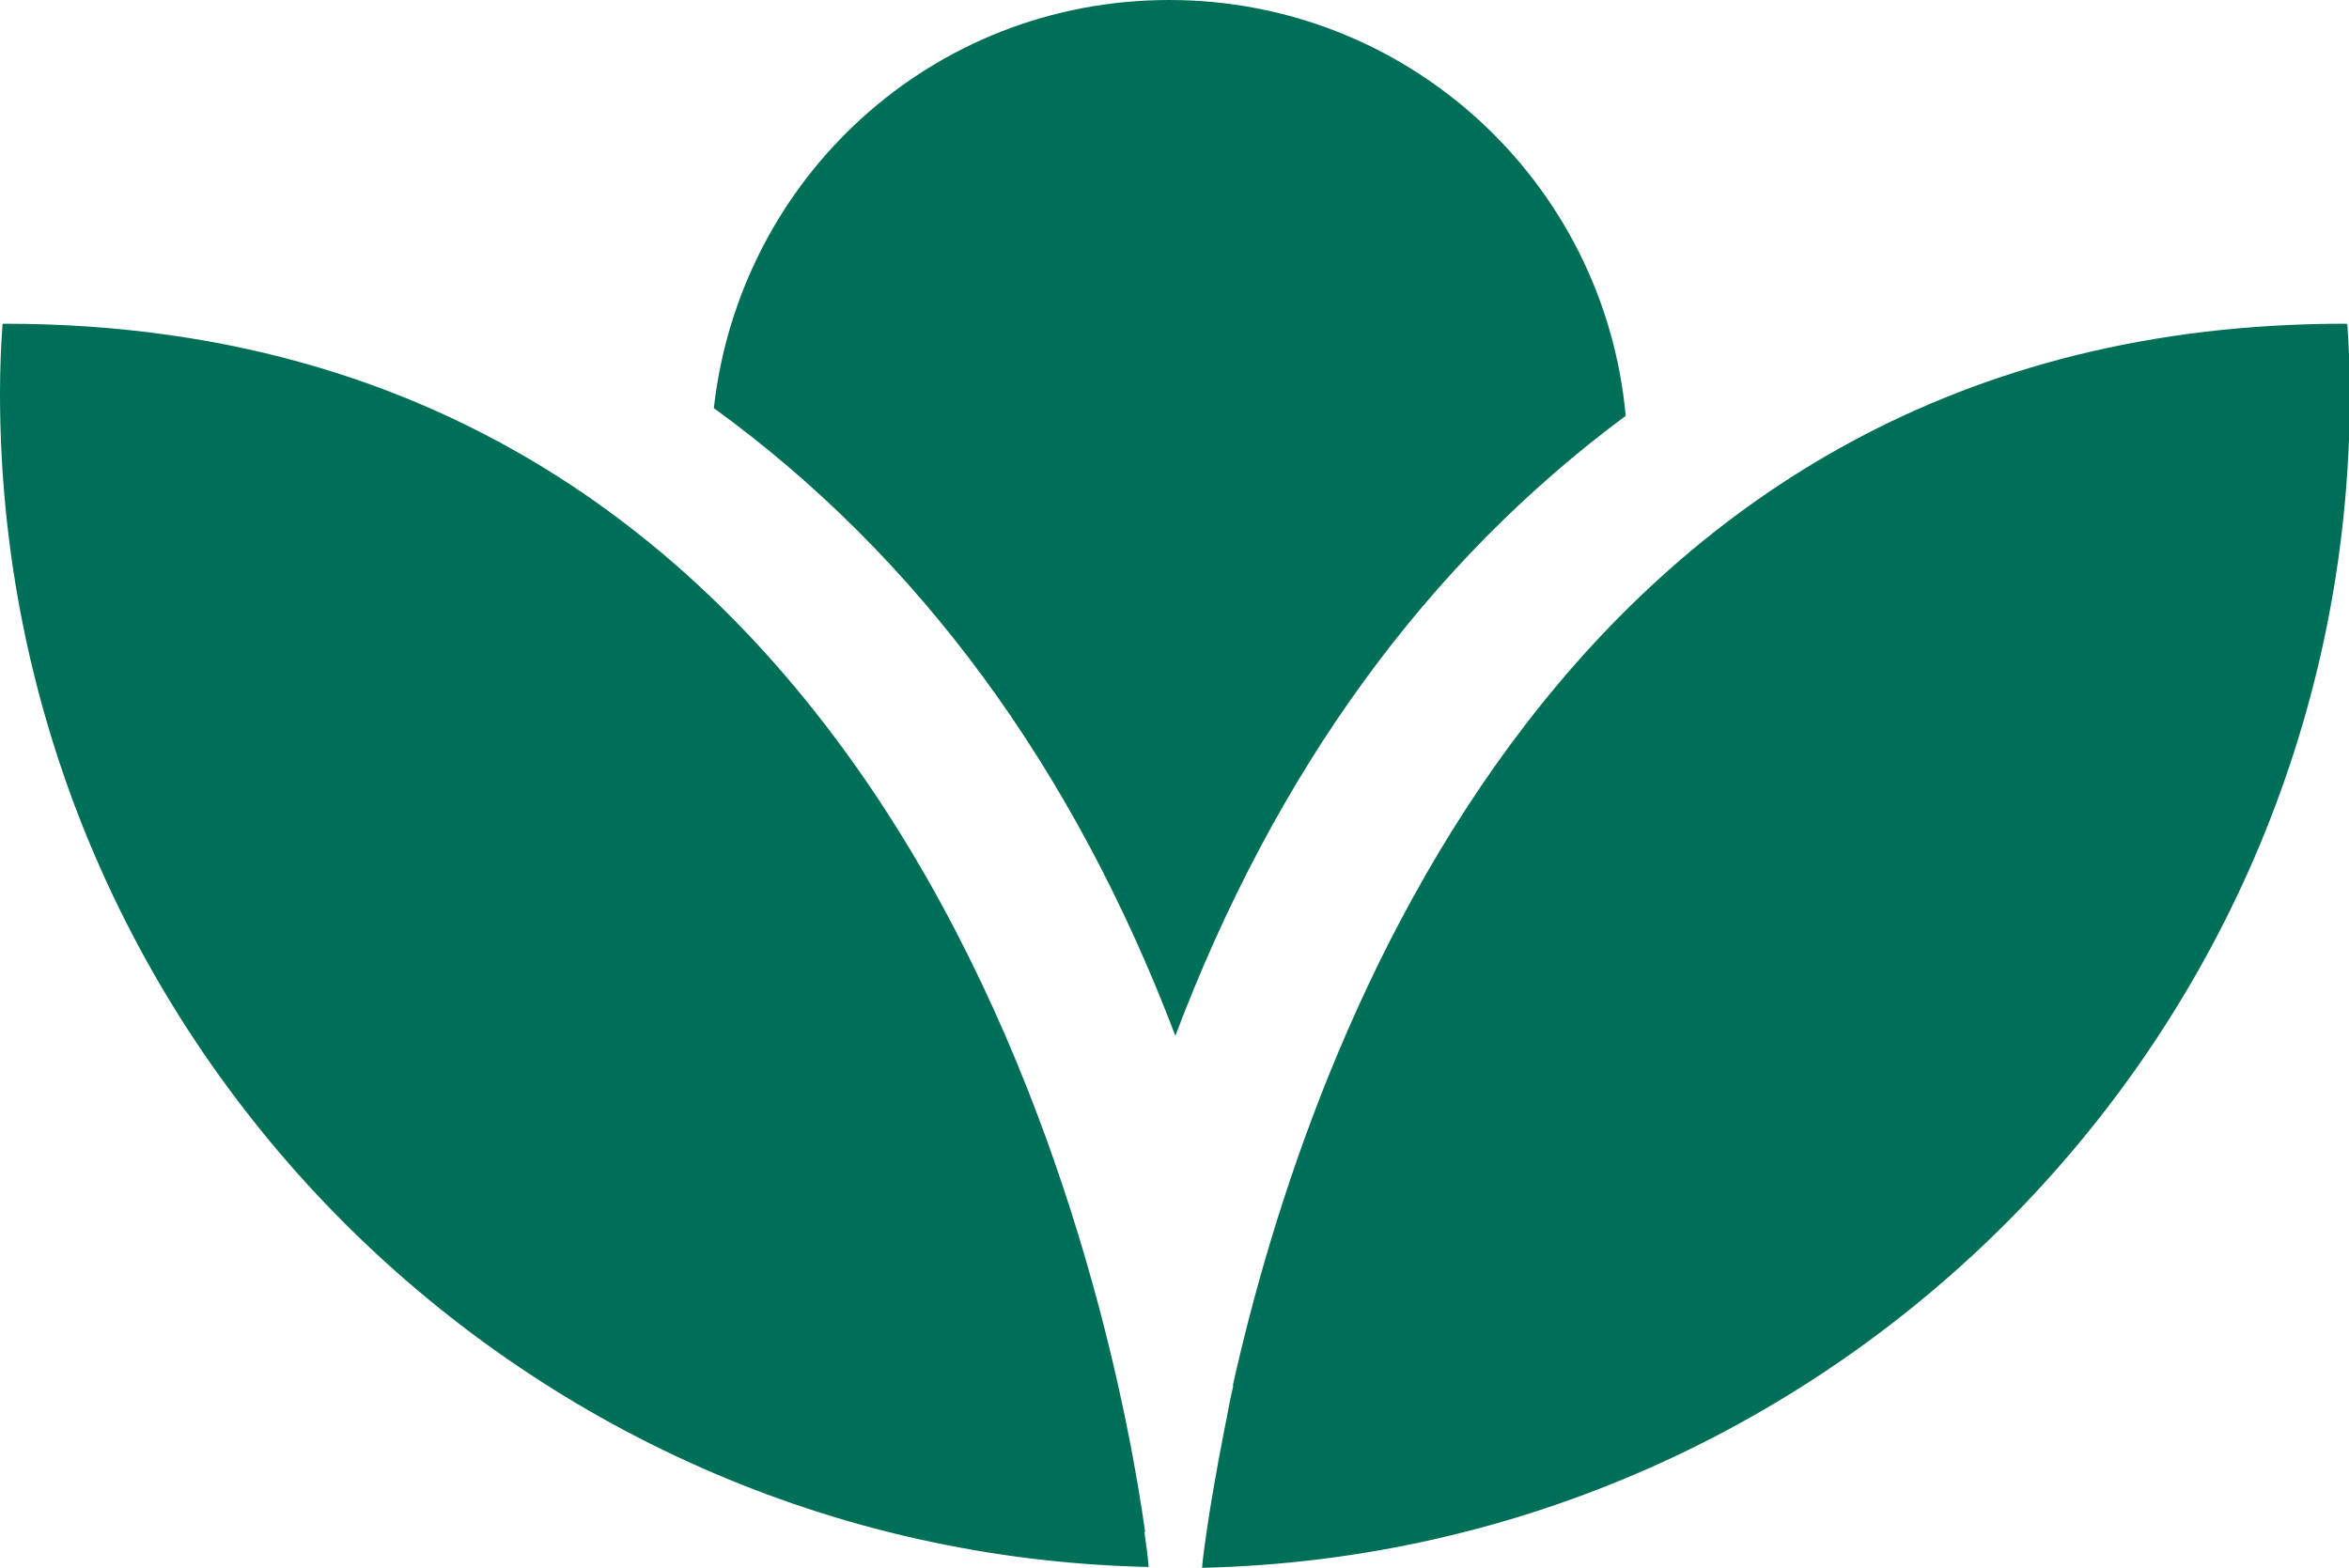 <?xml version="1.0" encoding="UTF-8"?>
<svg data-bbox="0 0 27.29 18.21" viewBox="0 0 27.28 18.21" xmlns="http://www.w3.org/2000/svg" data-type="color">
    <g>
        <path d="M27.25 3.76h-.02c-9.05 0-12.01 8.3-12.91 12.32v.03c-.03.12-.05.23-.07.34l-.03.15c-.1.51-.17.93-.21 1.21-.02.14-.04.28-.05.4 7.38-.17 13.33-6.22 13.33-13.63 0-.28-.01-.55-.03-.81m-18.97.97c2.37 1.72 4.17 4.16 5.36 7.29 1.16-3.07 2.92-5.49 5.23-7.2C18.63 2.1 16.34 0 13.58 0S8.59 2.07 8.29 4.74ZM13.3 17.8C12.97 15.44 10.81 3.76.05 3.76H.03c-.02.27-.03.54-.03.81 0 7.42 5.96 13.47 13.34 13.63-.01-.13-.03-.26-.05-.41Z" fill="#006f58" data-color="1"/>
    </g>
</svg>
